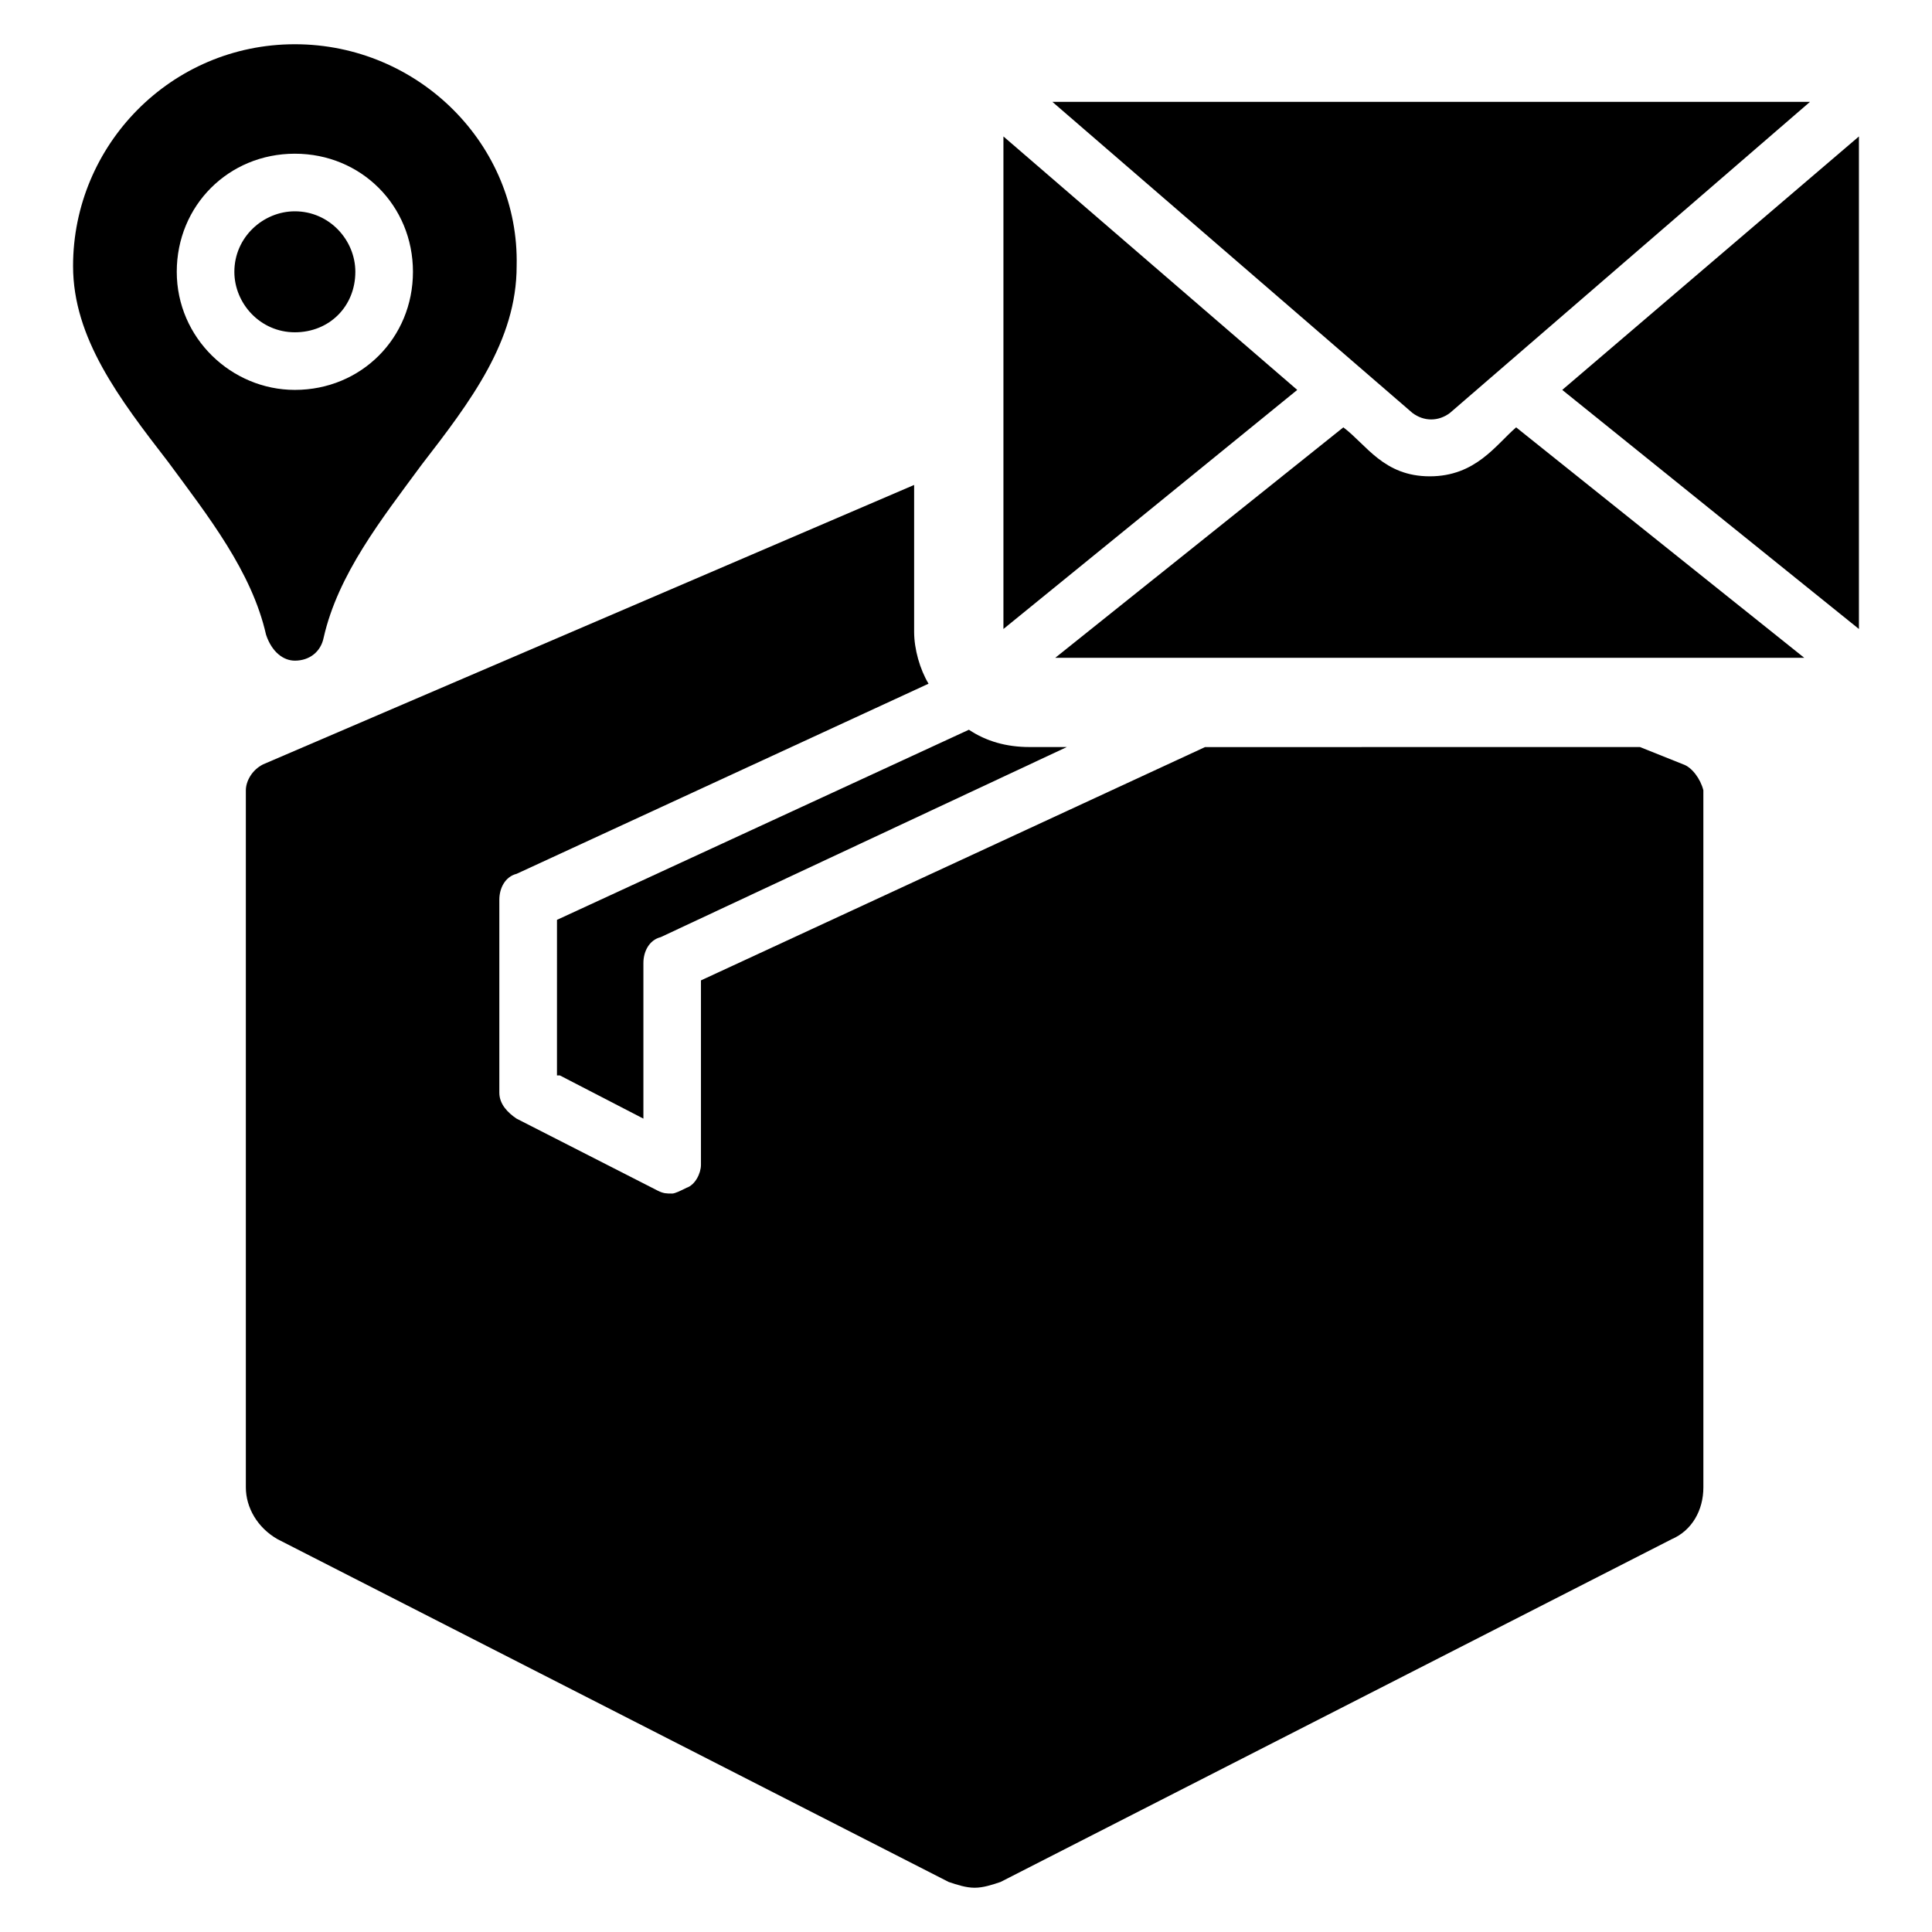 <?xml version="1.0" encoding="UTF-8"?>
<!-- Uploaded to: ICON Repo, www.svgrepo.com, Generator: ICON Repo Mixer Tools -->
<svg fill="#000000" width="800px" height="800px" version="1.1" viewBox="144 144 512 512" xmlns="http://www.w3.org/2000/svg">
 <g>
  <path d="m238.17 216.03c0-8.398-6.871-16.031-16.031-16.031-8.398 0-16.031 6.871-16.031 16.031 0 8.398 6.871 16.031 16.031 16.031 9.16 0 16.031-6.871 16.031-16.031z"/>
  <path d="m222.14 319.08c3.816 0 6.871-2.289 7.633-6.106 3.816-16.793 15.266-31.297 25.953-45.801 12.977-16.793 25.191-32.824 25.191-52.672 0.766-32.059-25.953-58.777-58.777-58.777-32.82 0-58.777 26.719-58.777 58.777 0 19.082 12.215 35.113 25.191 51.906 10.688 14.504 22.137 29.008 25.953 45.801 1.527 4.582 4.582 6.871 7.633 6.871zm-31.297-103.05c0-17.559 13.742-31.297 31.297-31.297 17.559 0 31.297 13.742 31.297 31.297 0 17.559-13.742 31.297-31.297 31.297-16.793 0-31.297-13.738-31.297-31.297z"/>
  <path d="m409.92 180.16v130.53l77.863-63.359z"/>
  <path d="m522.9 270.23c-12.215 0-16.793-8.398-22.902-12.977l-76.336 61.066h198.47l-76.336-61.066c-5.34 4.578-10.684 12.977-22.895 12.977z"/>
  <path d="m528.24 253.44 95.418-82.441h-200.76l95.418 82.441c3.055 2.289 6.871 2.289 9.926 0z"/>
  <path d="m558.01 247.33 78.625 63.359v-130.53z"/>
  <path d="m292.37 429 22.137 11.449v-41.223c0-3.055 1.527-6.106 4.582-6.871l107.63-50.383h-9.922c-6.106 0-11.449-1.527-16.031-4.582l-109.16 50.383-0.004 41.227z"/>
  <path d="m590.07 346.56-11.449-4.582-115.27 0.004-133.59 61.832v48.855c0 2.289-1.527 5.344-3.816 6.106-1.527 0.762-3.055 1.527-3.816 1.527-1.527 0-2.289 0-3.816-0.762l-37.402-19.082c-2.289-1.527-4.582-3.816-4.582-6.871v-51.145c0-3.055 1.527-6.106 4.582-6.871l109.16-50.383c-2.289-3.816-3.816-9.16-3.816-13.742v-38.93l-172.52 74.043c-3.055 1.527-4.582 4.582-4.582 6.871v184.73c0 5.344 3.055 10.688 8.398 13.742l177.86 90.84c2.289 0.762 4.582 1.527 6.871 1.527 2.289 0 4.582-0.762 6.871-1.527l177.86-90.84c5.344-2.289 8.398-7.633 8.398-13.742l-0.004-184.73c-0.762-3.051-3.051-6.106-5.344-6.871z"/>
 </g>
</svg>